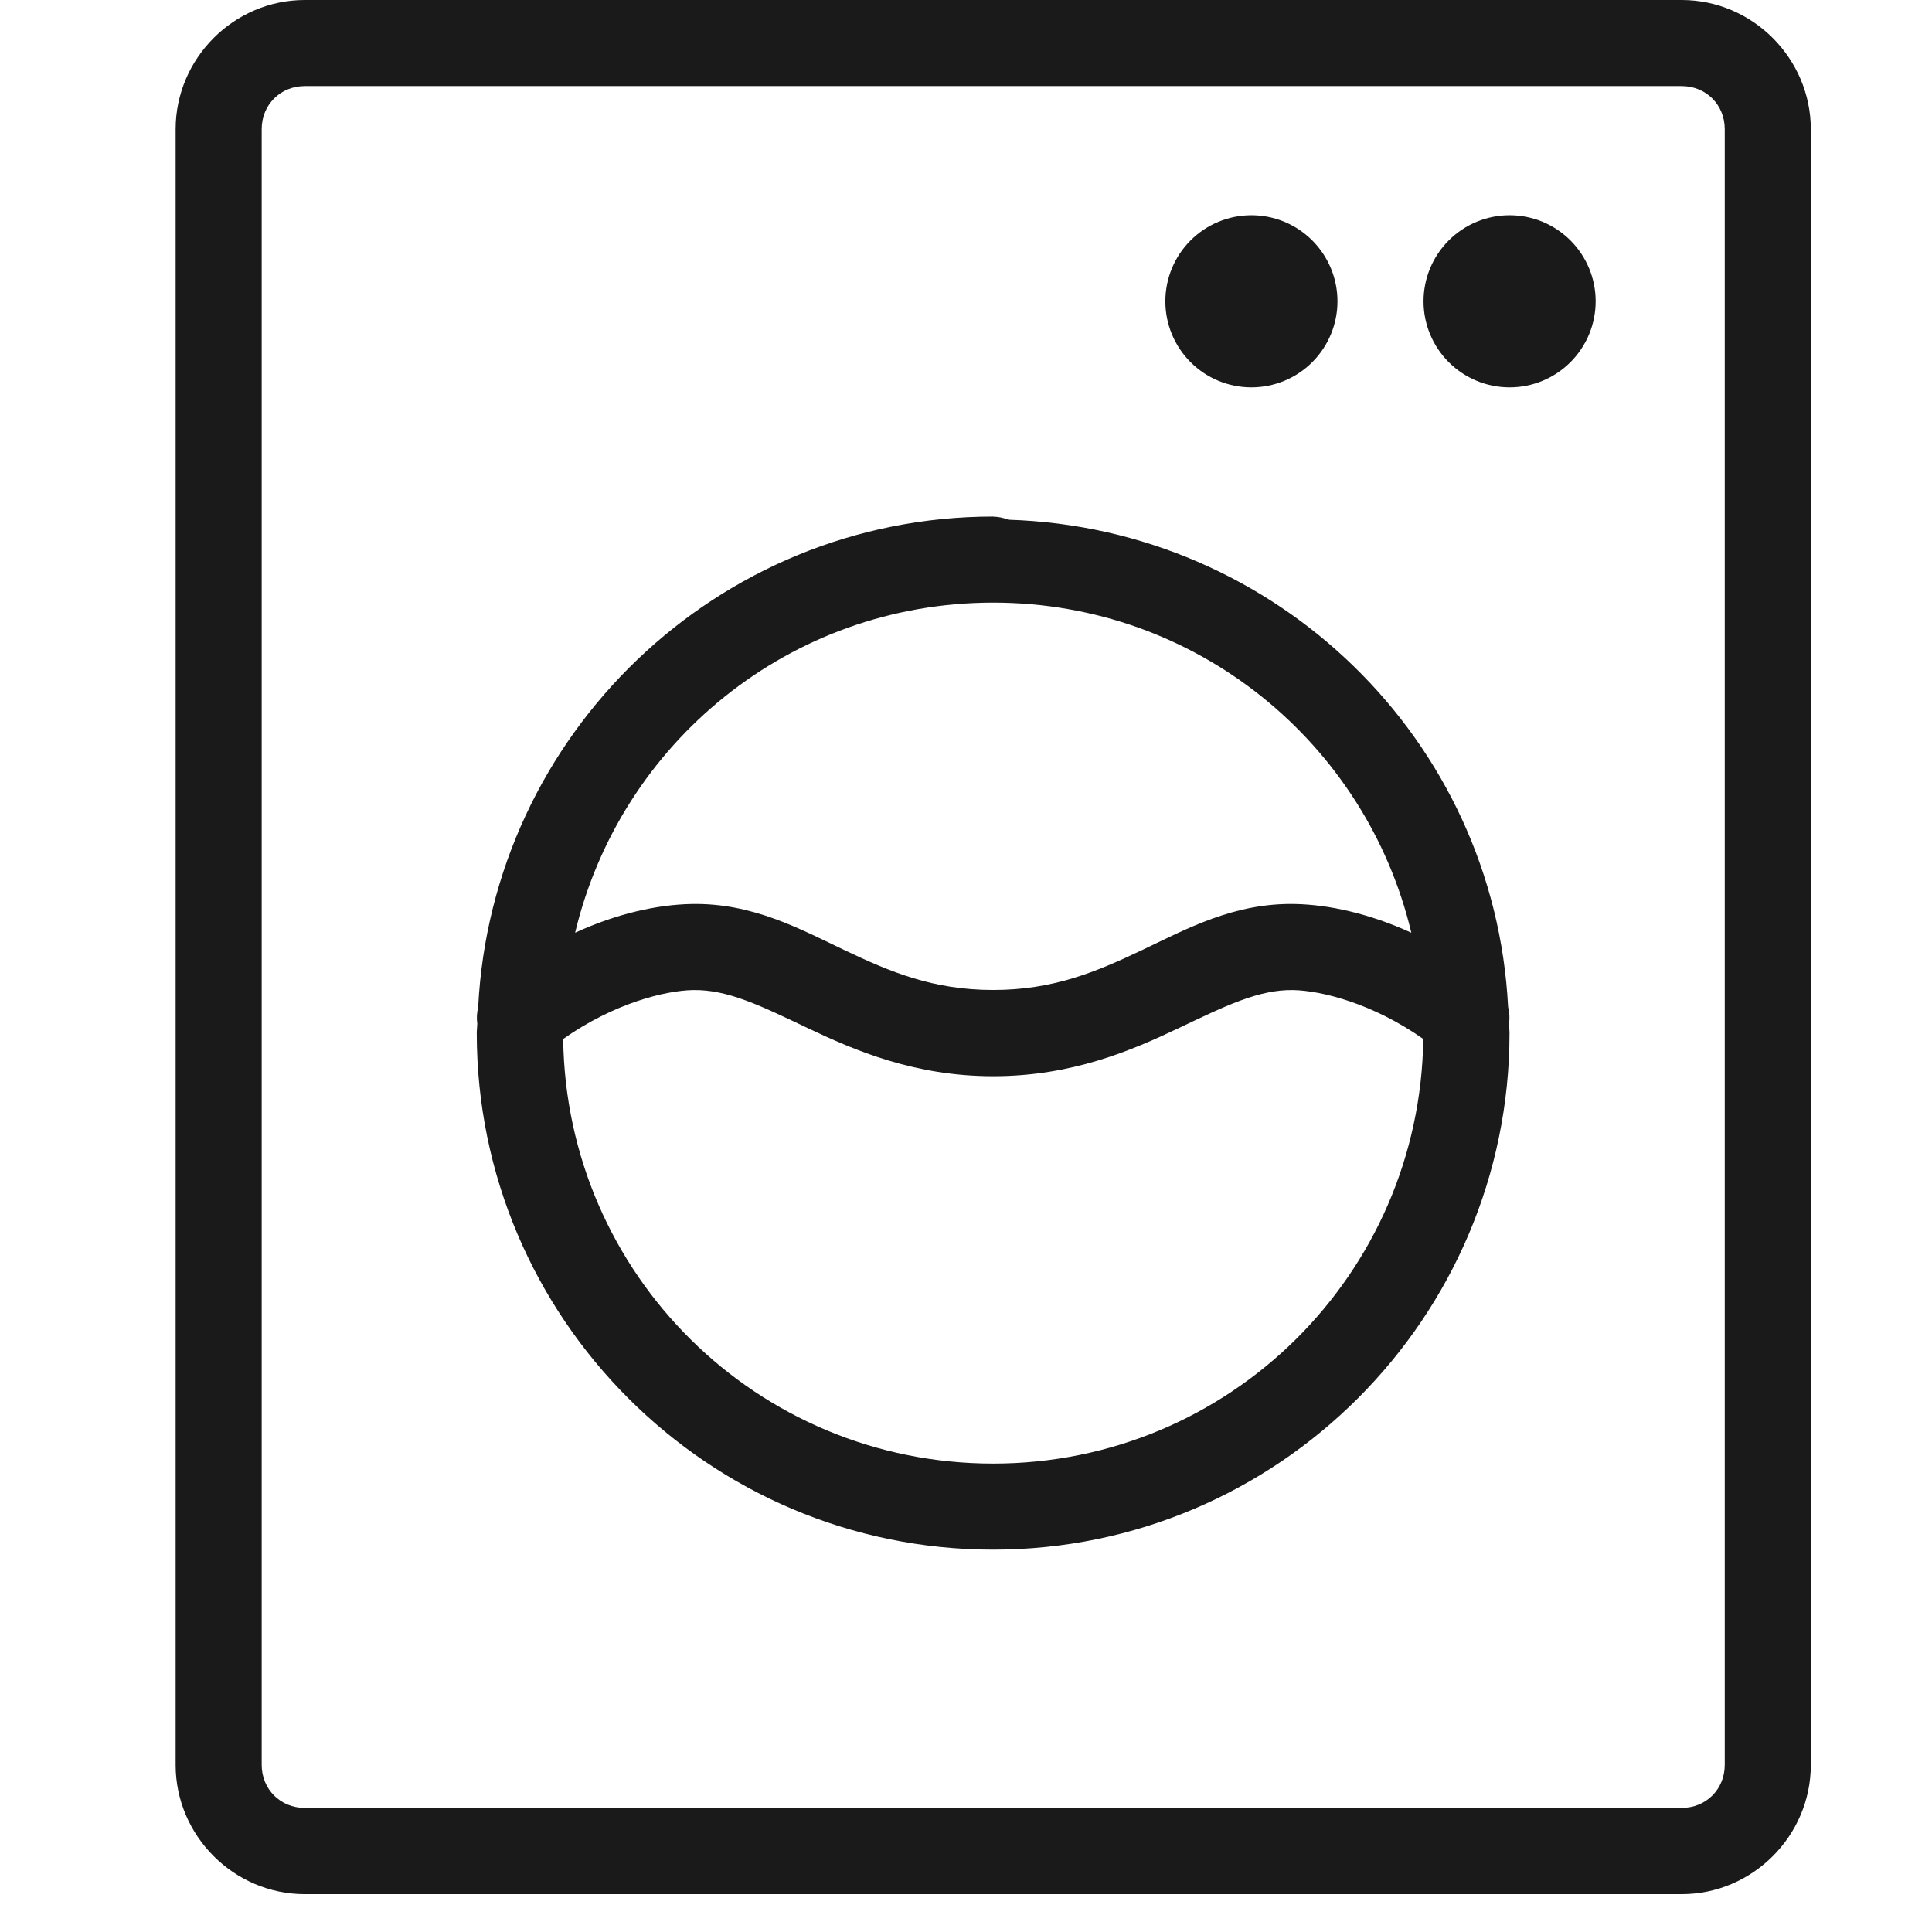 <svg fill="none" height="22" viewBox="0 0 22 22" width="22" xmlns="http://www.w3.org/2000/svg"><path d="m3.47 0c-.806 0-1.47.664-1.47 1.471v18.627c0 .806.664 1.471 1.47 1.471h15.68c.806 0 1.47-.664 1.47-1.471v-18.627c0-.806-.664-1.471-1.47-1.471zm0 .98h15.68c.277 0 .49.213.49.49v18.627c0 .277-.213.49-.49.49h-15.68c-.277 0-.49-.213-.49-.49v-18.627c0-.277.213-.49.49-.49zm10.78 1.471c-.26 0-.509.103-.693.287-.184.184-.287.433-.287.693 0 .26.103.509.287.693s.433.287.693.287.509-.103.693-.287.287-.433.287-.693c0-.26-.103-.509-.287-.693-.184-.184-.433-.287-.693-.287zm2.94 0c-.26 0-.509.103-.693.287-.184.184-.287.433-.287.693 0 .26.103.509.287.693.184.184.433.287.693.287s.509-.103.693-.287c.184-.184.287-.433.287-.693 0-.26-.103-.509-.287-.693-.184-.184-.433-.287-.693-.287zm-5.88 3.431c-3.142 0-5.709 2.482-5.865 5.587-.015.062-.019.126-.01.189-.001.036-.006.07-.006.106 0 3.243 2.638 5.882 5.88 5.882 3.241 0 5.88-2.639 5.88-5.882 0-.036-.005-.07-.006-.105.01-.065.006-.13-.01-.193-.155-3.041-2.635-5.453-5.69-5.548-.056-.022-.115-.034-.174-.035zm0 .98c2.317 0 4.247 1.6 4.761 3.759-.485-.222-.945-.319-1.321-.327-.7-.015-1.242.286-1.752.528-.511.242-1.0.451-1.688.451-.689 0-1.178-.209-1.688-.451-.51-.242-1.052-.543-1.751-.528h-.001c-.376.008-.836.104-1.321.327.514-2.158 2.443-3.759 4.761-3.759zm-3.42 4.412h.001c.396-.008.777.181 1.311.435.535.254 1.213.546 2.108.546.895 0 1.574-.292 2.108-.546.535-.254.915-.443 1.311-.435.319.007.902.151 1.478.557-.036 2.681-2.209 4.835-4.897 4.835-2.689 0-4.861-2.153-4.897-4.835.576-.406 1.159-.551 1.477-.557z" fill="#1a1a1a"/></svg>